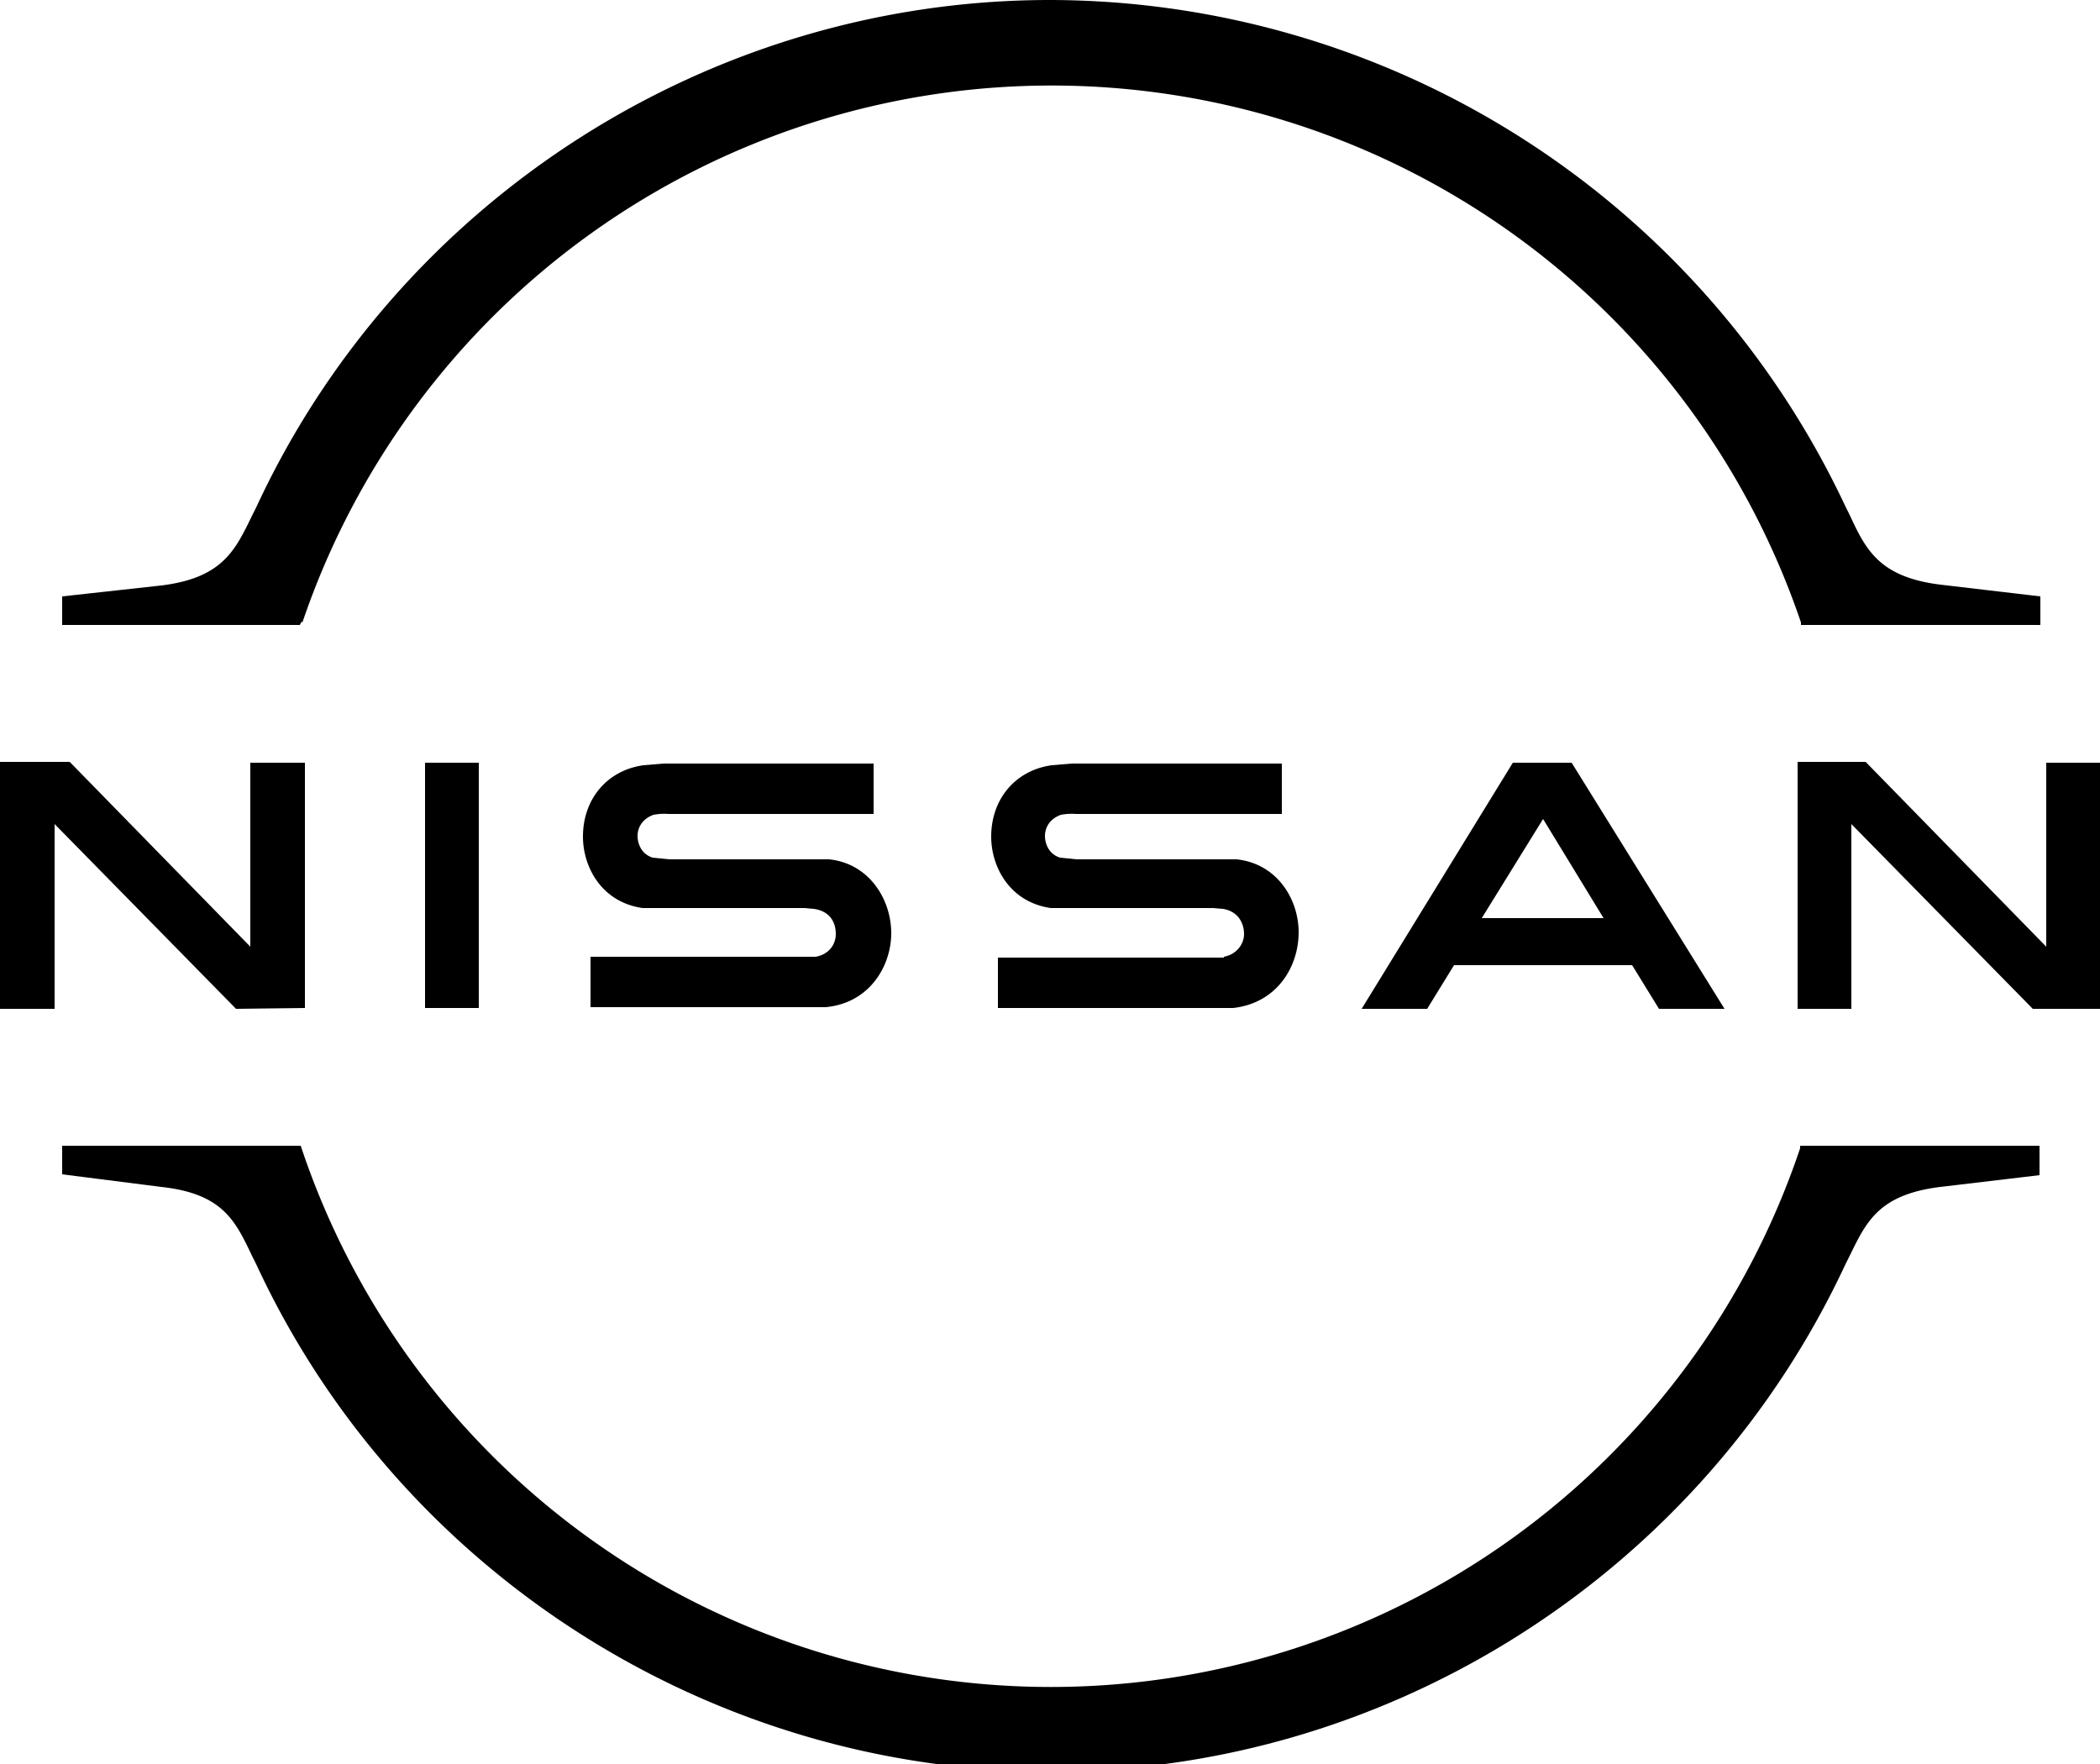 <svg xmlns="http://www.w3.org/2000/svg" viewBox="0 0 250 210"><path d="M145.7 114H118.8v6h28c5.3-.6 7.8-5 7.8-9s-2.6-8.2-7.4-8.7h-19l-2-.2c-1.3-.4-1.8-1.6-1.8-2.6 0-.9.5-2 1.9-2.5a7 7 0 0 1 1.8-.1h24.5v-6h-25l-2.4.2c-4.3.6-7.2 4-7.2 8.5 0 3.6 2.2 7.8 7.1 8.5h19.3l1.2.1c1.8.3 2.5 1.7 2.5 3 0 1.1-.8 2.4-2.4 2.7m-48.5 0H70.3v6h28c5.3-.5 7.8-5 7.8-8.8 0-4-2.6-8.3-7.4-8.8h-19l-2-.2c-1.3-.4-1.8-1.6-1.8-2.6 0-.9.5-2 1.9-2.5a7 7 0 0 1 1.8-.1H104v-6h-25l-2.4.2c-4.3.6-7.2 4-7.2 8.5 0 3.6 2.2 7.8 7.1 8.5h19.3l1.1.1c2 .3 2.6 1.7 2.6 3 0 1.1-.7 2.4-2.4 2.7m83-23.1-18 29.3h7.8l3.2-5.2h21.2l3.2 5.2h7.8l-18.2-29.3h-7m10.8 18.5h-14.5l7.3-11.8 7.2 11.8M36 74.1a94.2 94.2 0 0 1 178.4 0v.3h28.5V71L231 69.6c-7.3-.9-8.9-4.2-10.8-8.3l-.5-1A104.8 104.8 0 0 0 125 0C84.6 0 47.5 23.7 30.5 60.4l-.5 1c-2 4.1-3.5 7.4-10.8 8.3L7.4 71v3.4h28.3l.2-.4m178.4 62.4v.3a94.1 94.1 0 0 1-178.4 0l-.1-.3H7.4v3.4l11.8 1.5c7.3.8 8.8 4 10.8 8.2l.5 1c17 36.7 54.2 60.4 94.6 60.4 40.4 0 77.5-23.7 94.6-60.4l.5-1c2-4.1 3.5-7.3 10.8-8.2l11.8-1.4v-3.5h-28.5m-178-16.4V90.8h-6.5v21.9l-21.5-22H0v29.4h6.5v-22l21.6 22m215.5-29.3v21.9l-21.5-22H214v29.4h6.4v-22l21.6 22h8.1V90.8m-199.5 0h6.4V120h-6.4"/></svg>
